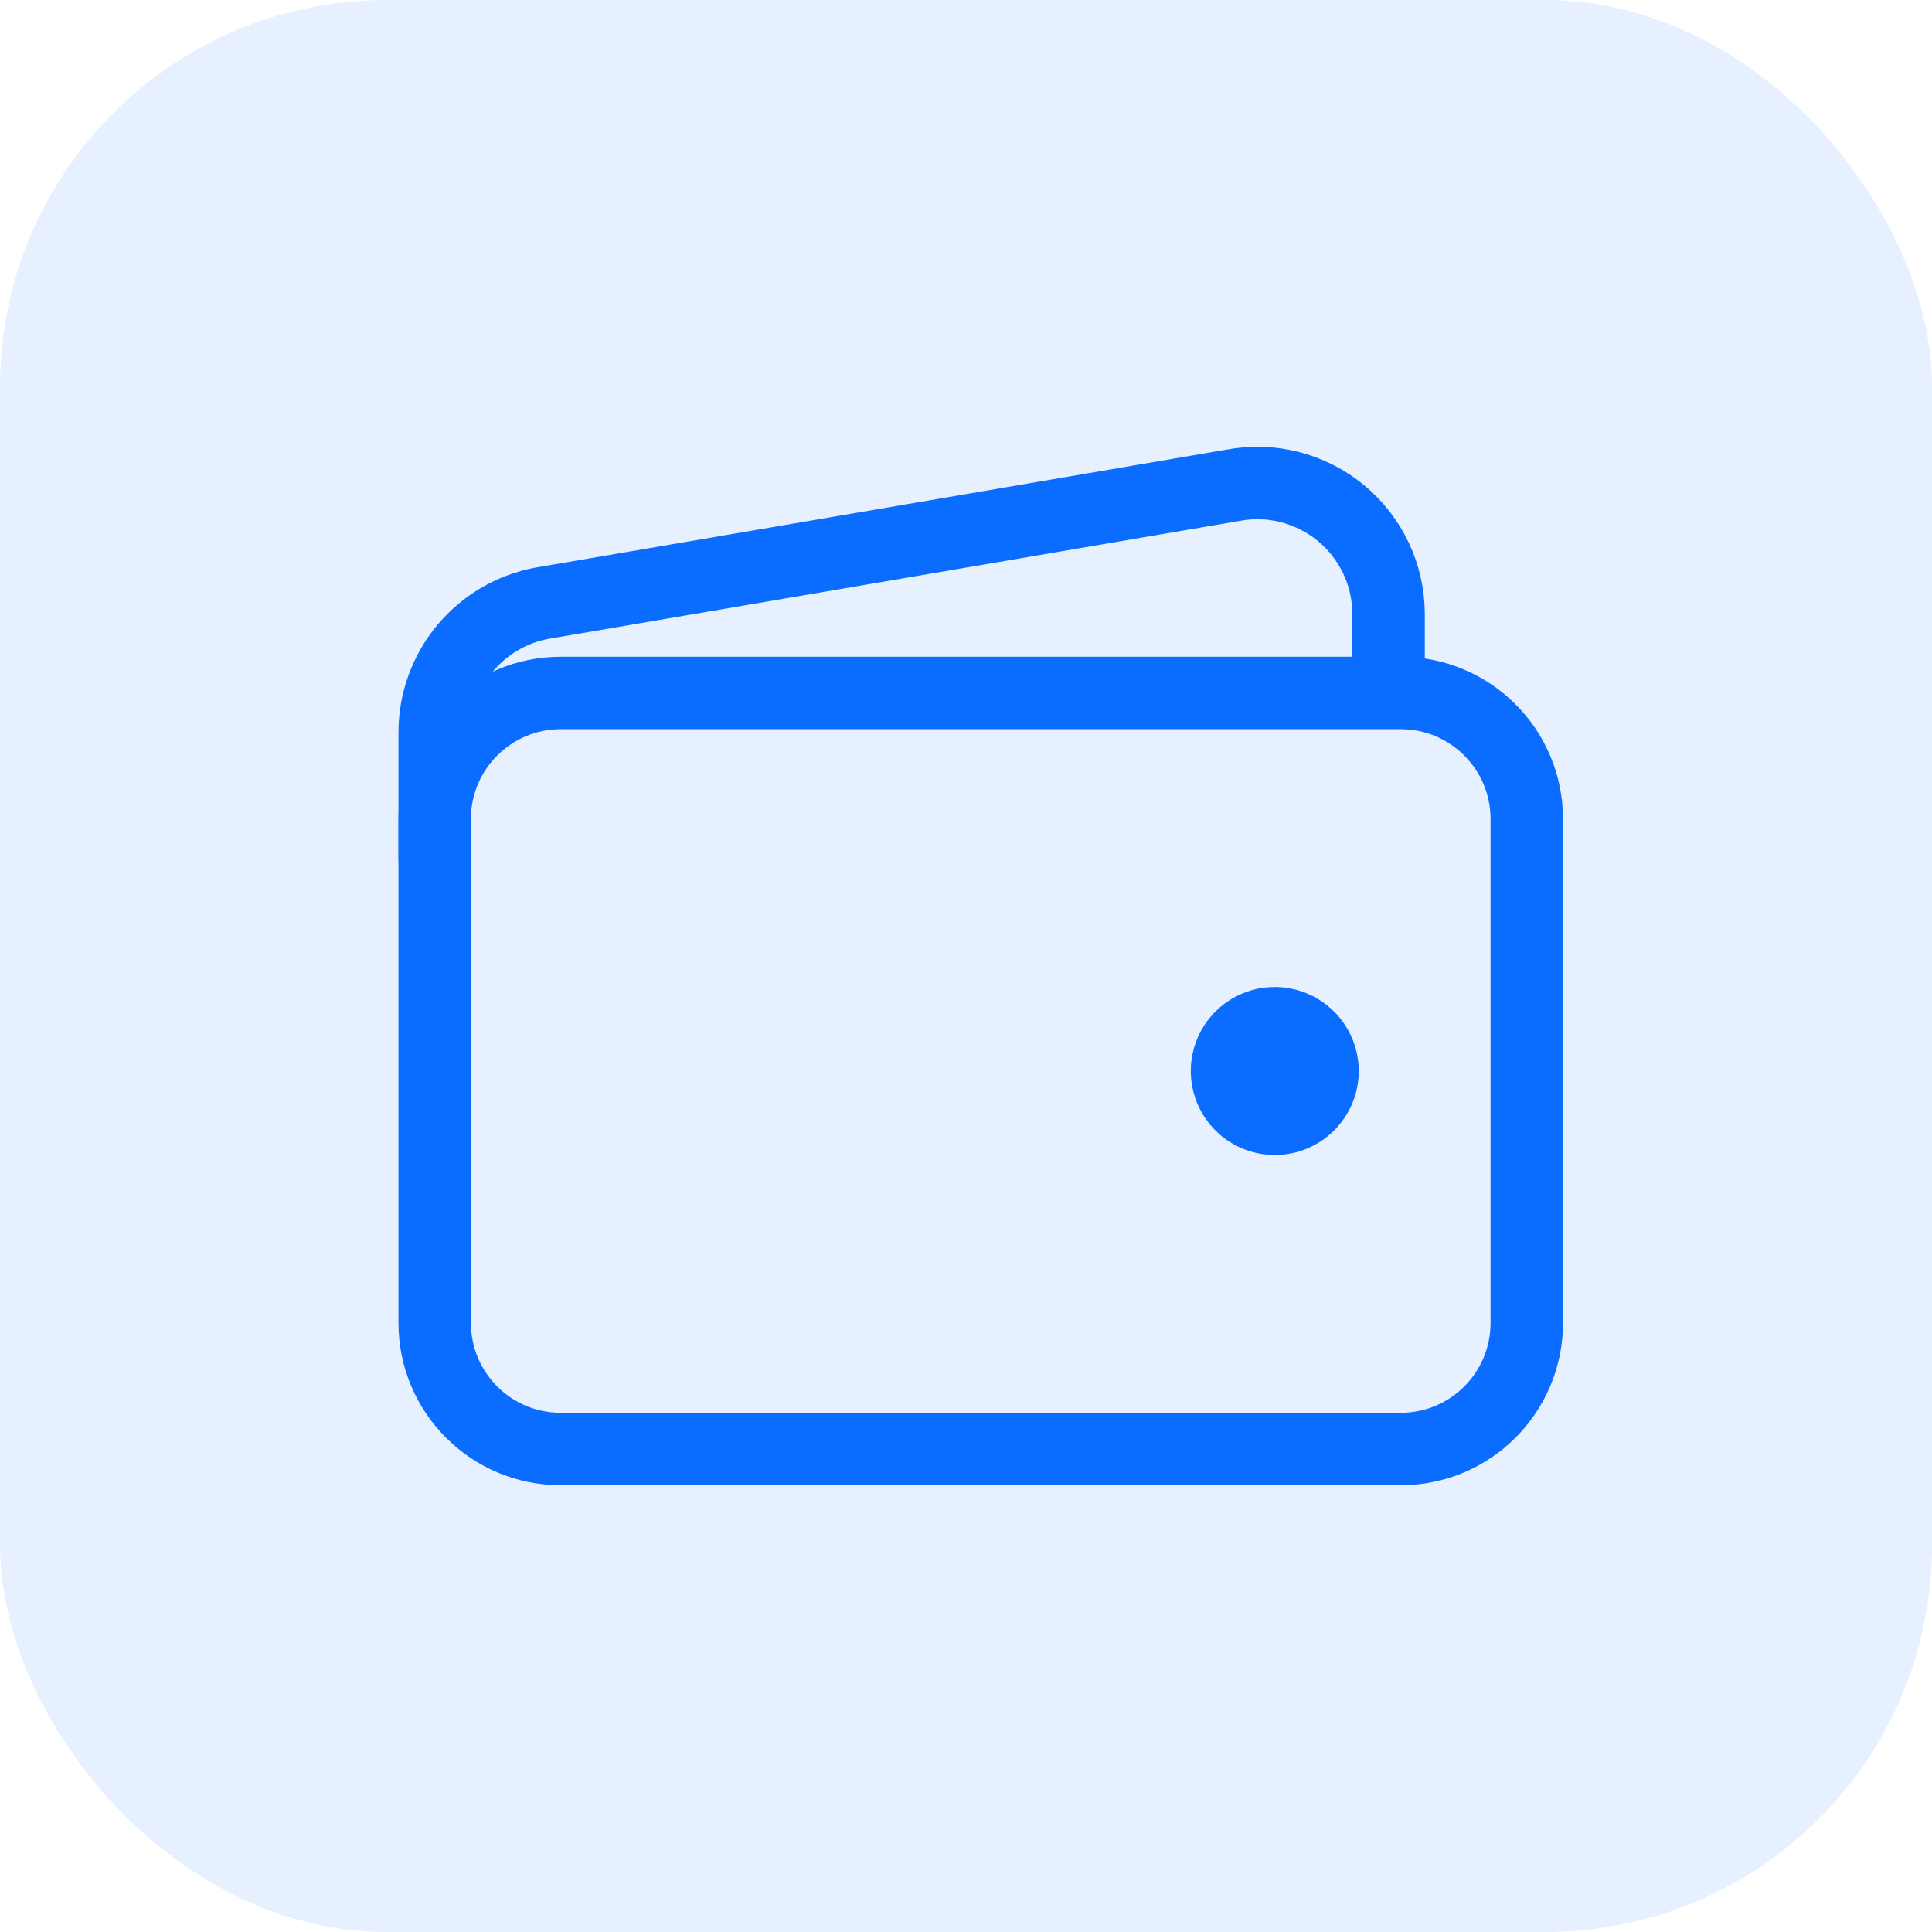 <svg width="40" height="40" viewBox="0 0 40 40" fill="none" xmlns="http://www.w3.org/2000/svg">
<rect width="40" height="40" rx="8" fill="#0B6DFF" fill-opacity="0.1"/>
<path d="M29.002 14.347H11.609C10.168 14.347 9 15.515 9 16.956V27.391C9 28.832 10.168 30 11.609 30H29.002C30.442 30 31.61 28.832 31.61 27.391V16.956C31.61 15.515 30.442 14.347 29.002 14.347Z" stroke="#0B6DFF" stroke-width="1.5" stroke-linejoin="round"/>
<path d="M28.749 14.347V12.717C28.749 12.317 28.661 11.922 28.491 11.56C28.32 11.198 28.072 10.878 27.764 10.623C27.456 10.369 27.095 10.185 26.708 10.085C26.32 9.986 25.916 9.973 25.523 10.048L11.209 12.491C10.587 12.61 10.027 12.941 9.623 13.429C9.22 13.917 9 14.53 9 15.163V17.826" stroke="#0B6DFF" stroke-width="1.5" stroke-linejoin="round"/>
<path d="M26.393 23.913C26.049 23.913 25.712 23.811 25.426 23.62C25.14 23.429 24.917 23.157 24.786 22.839C24.654 22.522 24.62 22.172 24.687 21.834C24.754 21.497 24.919 21.187 25.163 20.944C25.406 20.701 25.716 20.535 26.053 20.468C26.391 20.401 26.74 20.435 27.058 20.567C27.376 20.699 27.648 20.922 27.839 21.208C28.03 21.494 28.132 21.83 28.132 22.174C28.132 22.635 27.949 23.078 27.622 23.404C27.296 23.73 26.854 23.913 26.393 23.913Z" fill="#0B6DFF"/>
</svg>

